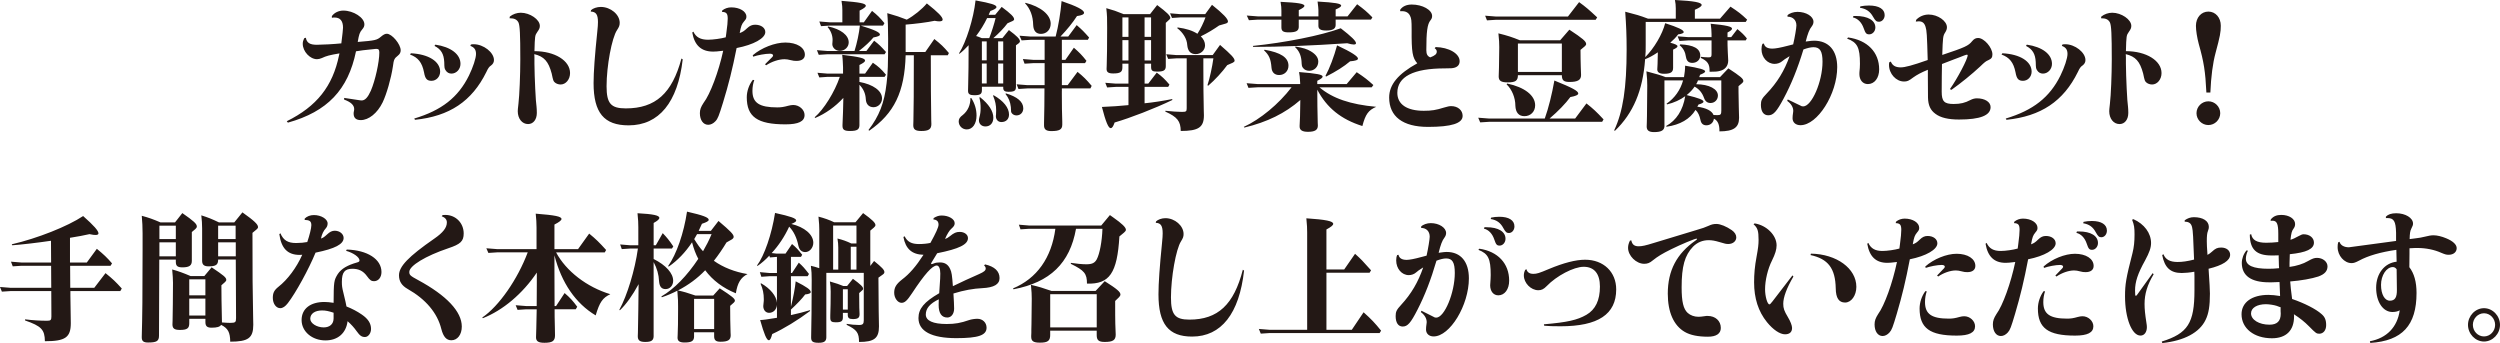 <svg id="_レイヤー_2" data-name="レイヤー 2" xmlns="http://www.w3.org/2000/svg" viewBox="0 0 1680.93 230.67"><defs><style>.cls-1{fill:#231815}</style></defs><g id="design"><path class="cls-1" d="M192.82 81.51c20.14-9.98 30.88-23.47 35.15-44.37q.19-.76.29-1.24c-6.75 1.14-8.83 1.71-11.88 3.14-1.04.47-2.28.76-3.23.76-4.75 0-9.59-5.22-9.59-10.35 0-1.33.29-2.28.95-3.71l1.14-.38c.57 3.42 2.66 4.75 7.41 4.75 3.33 0 12.16-.47 16.44-.95.76-5.99 1.14-9.5 1.14-10.54 0-4.56-1.9-6.84-5.7-6.84-.57 0-.95 0-1.8.19v-1.14c1.62-2.28 4.56-3.71 7.7-3.71 6.84 0 14.16 4.75 14.16 9.22 0 1.33-.38 2.18-1.52 3.51-1.62 1.9-2.09 3.23-2.95 8.36 11.78-.95 12.92-1.24 15.58-3.51 1.71-1.43 2.76-2 3.99-2 3.42 0 9.31 7.03 9.31 11.12 0 1.43-.57 2.57-1.9 3.61-2.38 1.9-2.75 2.57-3.33 7.22-1.23 8.17-4.27 18.72-6.93 24.23-3.52 7.22-9.31 11.88-14.73 11.88-3.13 0-4.75-1.52-4.75-4.37 0-.66 0-.85.29-2.09.09-.29.09-.67.09-.95 0-2.66-2.28-4.75-6.75-6.37v-1.14l10.74 1.62c.47.09.76.09 1.04.09 2.28 0 4.18-2.09 6.17-6.55 2.95-6.84 5.7-19.29 5.7-25.65 0-1.9-.47-2.47-2-2.47-.38 0-.85 0-2.09.19l-1.8.19c-3.52.28-6.94.76-9.79 1.24-5.32 25.93-19.29 40.56-45.79 47.97l-.76-.95ZM276.27 35.82c11.88.57 19.67 5.51 19.67 12.35 0 3.42-2.57 6.17-5.79 6.17-3.04 0-4.28-1.33-5.04-5.7-1.33-6.65-3.99-9.97-9.41-11.97l.57-.86Zm40.38-5.89c.76-.19 1.24-.19 1.9-.19 6.55 0 13.58 5.51 13.58 10.64 0 1.52-.67 2.66-1.9 3.61-1.33.85-1.99 1.8-3.23 4.46-9.69 19.67-24.8 29.74-47.98 32.11l-.48-.86c18.43-5.51 29.55-14.25 36.77-28.88 2.75-5.61 4.75-11.69 4.75-14.54s-1.14-4.46-3.8-5.42l.38-.95Zm-23.94.09c10.45 1.52 16.91 6.46 16.91 12.92 0 3.61-2.75 6.55-6.08 6.55-1.61 0-3.04-.76-3.89-2.19-.76-1.23-.86-1.33-.95-5.6-.29-5.42-2.09-8.55-6.55-10.83l.57-.86ZM342.82 11.12c2-1.62 4.75-2.56 7.32-2.56 6.17 0 12.83 4.56 12.83 8.83 0 1.33-.38 2.28-1.62 3.99-1.71 2.47-1.71 2.66-2 13.02 13.68 0 23.94 6.37 23.94 14.73 0 4.27-2.85 7.69-6.37 7.69-1.42 0-2.95-.57-3.8-1.33-1.04-.95-1.14-1.04-2.19-6.08-2.18-8.17-5.13-11.4-11.68-13.01.09 1.24.09 1.33.09 2v4.46c.09 9.31.85 25.75 1.42 28.98.09.85.19 2.47.19 4.08 0 4.46-2.38 7.5-5.89 7.5-3.99 0-6.93-3.61-6.93-8.65 0-.95.09-1.61.47-5.13.67-5.51 1.24-19.48 1.24-29.64 0-17.01-.29-22.8-1.24-24.89-1.04-2-2.75-2.85-5.99-2.85l.19-1.14ZM397.39 6.84c1.24-1.23 3.99-2.18 6.55-2.18 6.65 0 12.73 5.13 12.73 10.64 0 1.81-.38 2.76-1.8 4.94-3.52 5.23-7.03 24.23-7.03 37.72 0 11.59 2.85 14.92 12.92 14.92 19.95 0 31.16-10.07 37.43-33.54l.85.57c-3.32 28.88-15.96 44.37-36.38 44.37-16.53 0-23.56-8.46-23.56-28.41 0-7.41.85-18.91 2.47-34.3.38-3.71.48-5.04.48-6.75 0-5.04-1.33-6.94-4.85-7.03l.19-.95ZM497.37 22.23c2-.76 2.95-1.33 4.94-3.23 1.8-1.71 3.42-2.38 5.42-2.38 3.99 0 6.84 2.09 6.84 4.94 0 4.18-7.88 8.55-19.29 10.74-2.85 14.35-5.42 24.51-9.12 36.58-2.85 9.22-3.51 10.92-5.13 12.64-1.42 1.52-3.14 2.38-4.85 2.38-3.32 0-5.6-3.14-5.6-7.79 0-2.47.67-4.18 2.47-6.93 4.46-5.79 10.17-21 13.21-35.06-4.27.48-5.04.57-6.75.57-7.98 0-12.54-4.18-14.06-12.83l.76-.57c1.8 3.8 4.84 5.42 9.88 5.42 3.33 0 8.74-.76 11.88-1.62.1-.76.1-.95.38-2.75.67-4.75.95-7.79.95-9.79 0-3.42-.85-4.47-3.89-4.56l.19-.95c1.62-1.33 3.8-2.09 6.08-2.09 5.7 0 10.17 2.75 10.17 6.17 0 1.24-.19 1.71-1.61 3.33-1.52 1.81-2 3.04-2.85 7.6v.19Zm9.79 31.64c-.76 2-1.24 4.56-1.24 7.22 0 8.08 4.66 11.12 16.72 11.12 2.57 0 4.37-.29 7.5-1.14 1.04-.29 2.28-.48 3.23-.48 3.99 0 7.6 3.13 7.6 6.75 0 4.28-4.08 6.27-12.83 6.27-18.91 0-26.03-5.04-26.03-18.24 0-3.99 1.52-8.46 4.08-11.69l.95.19Zm-1.04-16.72c5.89-5.04 14.92-8.55 21.95-8.55 7.7 0 13.11 3.33 13.11 8.17 0 2.66-2.09 4.18-5.61 4.18-1.33 0-2.38-.09-3.71-.47-1.9-.47-3.04-.67-4.37-.67-3.8 0-8.64 1.62-12.35 4.08l-.76-.67 4.85-4.84c.38-.38.57-.76.57-1.14 0-.66-.86-1.14-2.09-1.14-3.13 0-8.26.95-11.3 2l-.29-.95ZM577.88 83.89c0 3.23-1.52 4.18-6.37 4.18-3.8 0-5.04-.86-5.04-3.42v-.67c.38-7.5.38-10.07.57-18.15-5.51 5.99-11.97 10.54-18.91 13.49l-.38-.47c6.08-5.13 13.49-17.01 16.91-27.17h-8.27l-5.51.38-1.24-3.13 6.75.57h10.45v-4.18c-.09-1.9-.09-3.23-.19-4.09l-.1-1.52-.28-2.85c11.78 1.42 15.39 2.28 15.39 3.89 0 .76-1.14 1.62-3.8 2.95v5.79h3.8l5.23-7.32c3.89 2.66 5.51 4.18 8.83 8.08l-.95 1.42h-16.91v3.42c9.31 1.71 15.2 5.98 15.2 11.11 0 3.23-2.57 5.89-5.7 5.89s-5.04-2-5.22-5.42c-.19-3.8-1.62-6.94-4.28-9.69v26.89Zm-28.6-50.16 7.12.57h18.15c1.62-5.13 3.13-12.16 3.61-17.1h-20.05l-6.08.38-1.14-3.13 7.22.57h8.27V6.94c0-1.9-.09-3.52-.57-6.37 12.26.95 16.34 1.71 16.34 3.33 0 .76-1.33 1.8-4.18 3.23v7.89h2.85l5.51-7.7c3.61 2.85 5.32 4.56 8.36 8.26l-.95 1.62h-15.01c9.5 2.95 12.92 4.56 12.92 6.08 0 .76-1.33 1.33-4.37 1.9-2.19 2.66-5.61 5.89-9.79 9.12h5.04l5.22-6.94c3.42 2.66 4.37 3.61 7.98 7.6l-.95 1.52H556.4l-5.89.38-1.24-3.14Zm7.5-15.96c8.55 1.8 13.87 5.89 13.87 10.74 0 3.13-2.66 5.7-5.99 5.7-2.75 0-5.04-2.09-5.04-4.56 0-.29 0-.67.09-1.04.1-.76.1-1.33.1-1.8 0-3.04-1.24-6.27-3.33-8.55l.28-.47Zm69.07 19.38c0 19 .09 31.45.29 43.61.09 1.14.09 2.19.09 2.66 0 3.42-1.8 4.66-6.75 4.66-3.99 0-5.42-1.04-5.42-3.89 0-.67 0-1.62.09-2.85.19-11.59.29-16.53.29-44.18h-5.51c-.67 24.61-7.7 39.14-24.51 50.73l-.47-.48c7.22-9.41 10.64-18.15 12.16-31.35.85-6.75 1.04-12.63 1.04-30.02 0-7.5-.19-12.92-.57-17.19 6.65 1.9 8.17 2.47 13.11 4.37 4.85-2.66 10.26-7.03 13.49-10.92 7.7 6.08 10.64 9.12 10.64 10.92 0 .76-.76 1.14-2.28 1.14-.86 0-1.62-.1-3.13-.38-4.85 1.05-13.21 2.09-19.48 2.57v18.43h13.21l6.08-8.74c4.46 3.51 6.17 5.13 9.79 9.41l-.76 1.52h-11.4ZM653.07 65.93c2.38 3.71 3.52 7.69 3.52 11.78 0 5.51-2.66 9.31-6.56 9.31-3.04 0-5.42-2.38-5.42-5.42 0-1.62.76-2.85 2.85-4.37 3.33-2.75 5.04-6.65 5.04-11.3h.57Zm7.13-5.23c0 2.57-1.24 3.33-5.13 3.33-3.04 0-4.18-.86-4.18-2.85v-.48c.09-1.24.09-2.57.09-3.99.19-9.69.29-11.5.29-26.32-1.9 2.09-4.18 4.28-6.17 5.79l-.29-.29c4.84-7.6 9.79-23.37 11.12-35.62 10.45 1.9 14.06 3.04 14.06 4.46 0 .86-1.24 1.62-4.09 2.66q-.19.38-.57 1.24l-.57 1.33h4.37l4.37-5.32c6.27 4.66 8.36 6.75 8.36 8.36 0 .47-.38.85-1.04 1.14l-3.42 1.52c-2.28 3.13-5.98 6.93-9.5 9.97h6.08l4.37-5.42c5.61 4.18 7.41 6.08 7.41 7.6 0 .47-.29.85-.85 1.33l-1.81 1.33V58.3c0 2.75-1.04 3.42-5.22 3.42-2.28 0-3.33-.76-3.33-2.57v-.85h-14.34v2.38Zm3.51-48.55c-2 4.18-4.46 8.17-7.41 12.07.95.29 1.42.38 3.61 1.33l.38.09h4.84c1.52-3.8 3.42-9.79 4.28-13.49h-5.7Zm-4.75 53.2c5.89 4.65 8.93 9.4 8.93 13.78 0 3.61-2.09 5.89-5.32 5.89-2.57 0-4.37-1.71-4.37-4.18 0-.47.09-.95.29-1.8.66-2.38.85-3.99.85-6.46s-.19-4.37-.85-7.03l.47-.19Zm4.46-24.79V27.83h-3.23v12.73h3.23Zm0 15.58v-13.4h-3.23v13.4h3.23Zm4.66 7.88c6.75 3.89 10.36 8.46 10.36 13.02 0 3.04-2 5.03-5.13 5.03-2.18 0-3.71-1.61-3.71-3.99 0-.19 0-.57.1-1.04.09-.95.09-1.9.09-2.85 0-3.42-.57-6.27-2.09-9.88l.38-.29Zm3.04-36.2v12.73h3.42V27.82h-3.42Zm3.42 28.31v-13.4h-3.42v13.4h3.42Zm1.8 6.65c7.7 2.28 11.69 5.7 11.69 10.07 0 2.75-1.9 4.75-4.56 4.75-1.23 0-2.28-.47-3.04-1.33-.67-.85-.67-1.04-.76-4.27-.38-3.52-1.52-6.27-3.61-8.84l.28-.38Zm37.62-1.52v2.38c0 5.22.09 14.63.29 18.33v1.8c0 3.33-1.9 4.37-7.41 4.37-3.42 0-4.85-1.14-4.85-3.8v-1.8c.19-9.88.29-12.45.29-23.09h-11.4l-6.08.38-1.23-3.14 7.31.57h11.5V42.44h-7.41l-6.08.38-1.14-3.13 7.22.57h7.41V26.77h-9.4l-6.08.38-1.43-3.14 7.51.57h16.81c1.9-7.31 3.33-16.05 3.99-23.85 10.36 3.52 15.11 5.99 15.11 7.89 0 1.04-1.71 1.8-4.75 2.18-2.75 4.28-6.56 9.03-11.12 13.78h5.22l5.7-7.7c3.71 3.23 4.75 4.28 8.36 8.36l-.85 1.52h-17.48v13.49h2.38l5.7-8.17c3.8 3.33 5.32 4.85 8.46 8.83l-.95 1.52h-15.58v14.82h3.89l6.65-8.93c3.89 3.14 5.99 5.23 9.5 9.41l-.85 1.71h-19.19v1.81ZM689.45 1.88c10.36 2.56 17.01 8.08 17.01 14.06 0 3.99-2.76 6.84-6.56 6.84-3.23 0-5.04-2-5.22-5.99-.1-5.99-2-10.92-5.42-14.54l.19-.38ZM788.2 67.26c-12.06 5.79-28.03 11.97-38.76 15.1-.95 2.75-1.71 3.8-2.66 3.8-1.52 0-3.33-4.27-5.89-14.25 5.61-.19 13.3-.76 17.86-1.23V58.42h-8.46l-5.89.38-1.24-3.14 7.12.57h8.46v-13.4h-4.08v2.57c0 3.04-1.52 3.99-6.17 3.99-3.23 0-4.46-.85-4.46-3.04 0-.48 0-1.33.09-2.38.19-3.23.29-14.73.29-25.18 0-6.94 0-8.08-.57-13.3 4.75 1.33 6.75 2 11.59 3.99h17.86l4.75-6.08c6.46 4.85 8.84 7.12 8.84 8.65 0 .38-.19.67-.57 1.04l-2.47 2.28v29.07c0 2.85-1.43 3.71-5.8 3.71-3.23 0-4.08-.67-4.08-3.13v-2.19h-4.37v13.4h2.47l5.7-7.41c3.61 2.66 5.32 4.27 8.55 8.08l-.86 1.52h-15.87v11.02c5.32-.48 13.02-1.71 18.62-2.85v.67Zm-29.45-42.47V11.68h-4.08v13.11h4.08Zm0 15.87V26.98h-4.08v13.68h4.08Zm10.83-28.98v13.11h4.37V11.68h-4.37Zm4.37 28.98V26.98h-4.37v13.68h4.37Zm35.15 3.8c0 12.06.1 21.85.29 29.93.09 1.42.09 2.56.09 3.13 0 8.08-3.61 10.54-15.58 10.54-.09-6.55-2.28-9.41-10.35-13.02v-.57c4.08.47 8.74.76 11.12.76 2.85 0 3.23-.29 3.23-2.47V39.22h-6.75l-5.7.38-1.33-3.13 6.94.57h24.32l4.94-6.84c7.69 6.65 9.79 8.93 9.79 10.64 0 .48-.48.95-1.24 1.33l-3.71 1.62c-3.23 4.46-8.27 9.98-12.83 13.87l-.47-.38c1.52-4.46 3.23-12.45 3.99-18.05h-6.75v5.22Zm10.64-27.36c-3.33 2.38-7.98 5.23-12.35 7.32 1.9 1.9 2.85 3.89 2.85 6.08 0 3.23-2.75 5.89-6.27 5.89s-5.32-2.09-5.7-6.08c-.19-4.08-2.75-8.36-6.75-11.4l.29-.47c5.99.85 9.88 2.09 13.3 4.27 1.99-2.94 4.27-7.79 5.42-11.02h-16.72l-5.79.38-1.33-3.13 6.84.57h16.82l4.56-6.27c7.6 6.08 10.74 9.41 10.74 11.21 0 .67-.57 1.14-1.61 1.42l-4.28 1.24ZM887.14 58.71c8.93 7.5 20.71 11.5 38.19 13.11-5.22 2.28-7.22 4.94-9.31 12.92-14.25-4.46-23.94-12.25-30.31-24.42 0 7.41.09 14.82.29 22.13.09.86.09 1.62.09 2 0 2.95-2 4.18-6.65 4.18-3.8 0-5.61-1.14-5.61-3.52v-.67c.29-4.84.29-5.42.47-17.19-10.26 8.93-22.23 14.82-37.62 18.52l-.38-.47c11.02-5.04 23.46-15.3 32.11-26.6h-22.9l-6.08.38-1.24-3.13 7.32.57h28.69v-.66c-.29-4.66-.29-4.85-.76-7.41 11.97.95 15.87 1.71 15.87 3.04 0 .76-1.14 1.61-3.61 2.85v2.18h19.76l6.75-7.98c5.42 3.61 7.22 5.04 11.21 8.65l-1.14 1.52h-35.15Zm-13.87-40.85c0 2.85-1.71 3.9-6.75 3.9-3.8 0-4.94-.86-4.94-3.42v-5.13h-15.77l-6.08.38-1.42-3.14 7.5.57h15.77V7.31c0-1.9-.1-3.42-.57-6.08 11.78.57 16.05 1.24 16.05 2.75 0 .67-1.14 1.52-3.8 2.85v4.18h13.21V6.83c0-.95-.19-2.85-.57-5.79 11.68.67 15.87 1.33 15.87 2.76 0 .66-1.24 1.52-3.71 2.56v4.66h7.98l6.46-8.17c4.75 3.51 6.46 4.94 10.26 8.83l-.95 1.52h-23.75v3.61c0 2.57-2 3.71-6.37 3.71-3.71 0-5.23-.95-5.23-3.13v-4.18h-13.21v4.66Zm-30.88 13.02c21.57-2.19 45.98-7.03 59.09-11.88 7.22 5.61 10.26 8.55 10.26 10.07 0 .57-.57.86-1.52.86s-2.47-.29-4.37-.86c-23.66 1.62-45.32 2.47-63.18 2.47l-.29-.67Zm7.88 2.56c10.93 1.9 16.06 5.23 16.06 10.74 0 3.61-2.66 6.27-6.27 6.27-2.95 0-4.84-1.71-5.13-4.84-.47-5.99-1.62-8.55-5.04-11.78l.38-.38Zm20.71-2.18c5.42.95 7.79 1.71 10.36 3.23 3.33 1.99 5.04 4.27 5.04 6.93 0 3.51-2.66 6.17-6.08 6.17-1.71 0-3.23-.67-4.08-1.8-.86-1.04-.95-1.33-1.14-4.94-.38-3.89-1.71-6.75-4.28-9.12l.19-.47Zm20.24 19.76c2.85-5.32 5.7-12.83 7.79-20.52 9.88 4.65 14.06 7.41 14.06 8.93 0 .95-1.8 1.52-5.32 1.8-3.99 3.42-9.4 6.84-16.15 10.26l-.38-.48ZM965.27 31.64c8.93.19 16.15 4.37 16.15 9.5 0 2.18-1.14 3.71-3.42 4.37-1.42.38-2.18.47-6.55.47-21.19 0-31.92 5.61-31.92 16.44 0 7.7 6.37 12.07 17.77 12.07 5.32 0 8.26-.48 13.68-2.19 2.28-.67 3.52-.95 4.75-.95 4.47 0 7.7 2.76 7.7 6.56 0 5.04-7.5 7.41-23.28 7.41-16.91 0-26.12-6.94-26.12-19.76 0-8.64 5.99-15.87 18.91-22.99-3.23-3.71-3.9-7.31-3.8-22.71 0-5.99-.19-7.5-1.05-9.21-.95-2.09-2.85-3.13-5.32-3.13h-1.33v-.95c1.52-2.28 4.27-3.52 7.79-3.52 7.22 0 13.68 3.61 13.68 7.7 0 1.14-.29 1.9-1.14 2.95-2.09 2.57-2.75 7.69-2.75 20.04 0 2.66.76 4.08 2.66 4.84 3.23-1.23 4.37-2.28 4.37-3.89 0-.86-.48-1.62-1.43-2.28l.67-.76ZM993.91 79.14l7.41.57h37.34c2.56-7.12 4.84-16.43 6.46-25.56 12.25 4.94 16.05 7.03 16.05 8.74 0 .95-1.71 1.71-5.32 2.38-3.23 4.37-8.17 9.5-13.97 14.44h17.2l7.6-10.17c4.37 3.42 6.75 5.61 11.5 10.74l-.95 1.62h-75.91l-6.08.38-1.33-3.13Zm67.83-77.71c4.46 3.23 6.46 4.94 12.16 10.26l-1.04 1.62h-66.98l-6.08.38-1.24-3.14 7.32.57h48.36l7.5-9.69Zm-41.14 49.12c0 3.71-1.62 4.84-6.75 4.84-4.56 0-6.17-1.04-6.17-3.99 0-.95.09-3.14.19-5.89.09-2.19.19-9.97.19-13.78 0-2.95-.09-4.56-.57-9.31 6.37 1.61 9.03 2.47 14.44 4.66h27.08l6.18-7.13c9.12 5.99 11.3 7.89 11.3 9.69 0 .47-.38 1.04-.95 1.52l-2.85 2.38c0 4.18.09 8.08.19 11.59.1 2.57.19 4.75.19 5.32 0 3.33-2.19 4.66-7.79 4.66-3.9 0-5.13-1.14-5.13-4.56h-29.55Zm-7.22 5.61c11.68 2.47 18.81 7.98 18.81 14.63 0 4.27-3.04 7.32-7.22 7.32-3.8 0-5.89-2.47-6.08-7.03 0-5.32-2.28-10.93-5.89-14.35l.38-.57Zm7.22-26.89v19.09h29.55V29.27h-29.55ZM1085.34 87.59c5.89-12.45 8.36-28.5 8.36-54.25 0-9.6-.29-16.15-.95-25.46 7.41 1.9 9.79 2.57 15.29 4.66h18.71V5.7c0-2.09-.19-3.9-.57-5.7 12.92.67 17.96 1.62 17.96 3.33 0 .86-1.42 1.9-4.56 3.23v5.99h16.91l7.03-8.08c5.23 3.42 7.12 4.85 11.21 8.74l-.95 1.52h-67.26v14.92c0 5.04 0 5.32-.28 8.74 5.98-5.99 11.5-15.39 13.39-22.8 8.83 2.85 12.45 4.56 12.45 5.99 0 .67-1.33 1.24-3.71 1.52-1.42 1.9-3.33 3.89-5.32 5.6 3.52.95 4.85 1.62 4.85 2.38 0 .67-.76 1.24-2.95 2.28v12.25c0 2.95-1.62 3.99-6.08 3.99-3.04 0-4.56-.95-4.56-2.94 0-.67.09-2 .19-3.61.09-2.38.19-5.13.19-7.89l-.29.19-.29.19c-2.85 1.9-5.32 3.23-7.98 4.27-1.52 21.09-7.98 36.29-20.33 48.17l-.47-.38Zm33.82-3.14c0 3.14-2 4.37-7.03 4.37-3.42 0-4.94-1.14-4.94-3.71 0 0 0-1.52.1-2.95 0-.38 0-1.8.09-4.27.09-5.61.19-14.16.19-20.42 0-3.14-.1-4.66-.57-9.5 7.12 1.9 9.21 2.47 12.92 3.9h12.35c.47-2.85.76-5.13.76-7.7 9.88 1.62 13.49 2.66 13.49 3.89 0 .57-1.14 1.33-3.42 2.19v.09l-.19.38c-.09.29-.19.76-.38 1.14h13.96l5.61-5.89c8.27 5.42 10.07 6.94 10.07 8.55 0 .47-.29.95-.86 1.42l-2.38 2v3.8c0 3.42.1 8.08.19 10.26.09 3.61.19 6.36.19 7.22 0 6.55-3.71 9.12-13.21 9.12.1-4.46-1.04-7.22-3.71-8.55-.28 2.66-2.38 4.47-5.04 4.47-2.18 0-3.51-1.14-3.99-3.52-.57-2.94-1.71-5.42-3.33-6.84-3.61 6.08-10.45 10.07-19.48 11.31l-.29-.48c6.84-3.71 11.4-10.74 12.83-20.04-3.33 2.47-7.5 4.37-12.16 5.51l-.38-.47c5.51-3.8 9.31-9.22 11.12-15.68h-12.54v30.4Zm30.31-36.76v-.38c0-4.27-1.52-6.37-5.89-8.36v-.76c1.42.19 3.61.38 5.13.38 1.71 0 2.09-.38 2.09-2.09v-9.31h-15.49l-6.08.38-1.24-3.13 7.32.57h15.49v-2c0-1.99-.19-4.37-.57-7.03 10.64 1.04 14.34 1.9 14.34 3.32 0 .67-.85 1.43-3.04 2.57v3.13h2.47l4.18-5.42c3.13 2.57 4.37 3.8 6.37 6.27l-.76 1.33h-12.26c0 2.28 0 3.89.19 7.88.19 2.95.29 5.13.29 5.61 0 3.61-2 6.17-5.61 7.03-1.71.47-3.04.57-6.93.57v-.57Zm-19.76-17.86c9.03.38 13.49 2.85 13.49 7.51 0 2.85-2.28 4.94-5.32 4.94-2.47 0-3.8-1.23-4.27-3.89-.48-3.42-1.81-5.99-4.28-7.98l.38-.57Zm12.07 40.95c-.09.19-.38.76-.57.95 5.99.85 9.79 2.75 10.93 5.6.85.09.95.09 2.56.09 2.19 0 2.66-.47 2.66-3.04V54.05h-15.67c-.38 1.05-.57 1.42-1.24 2.57 8.74.09 14.63 3.23 14.63 7.6 0 2.85-2.18 5.04-4.94 5.04-2.09 0-3.52-1.04-4.37-3.32-1.24-3.52-3.23-5.99-6.37-7.7-1.33 1.99-2.95 3.71-5.32 5.7 8.55 2.09 11.31 3.23 11.31 4.47 0 .57-1.05 1.24-3.42 1.9v.1l-.19.38ZM1201.85 10.26c1.33-1.33 4.08-2.28 6.74-2.28 5.8 0 10.74 3.04 10.74 6.65 0 1.14-.38 2.09-1.23 3.23-1.43 1.71-2.66 4.75-3.99 10.07 3.71-.48 4.27-.57 5.6-.57 9.88 0 15.58 6.56 15.58 17.77 0 18.15-13.3 39.05-24.7 39.05-3.23 0-5.32-1.9-5.32-4.66 0-1.24.09-2 .38-4.08.09-.29.09-.57.09-.86 0-2.47-1.42-4.84-4.08-6.75l.38-.95 8.27 3.99c.95.57 1.33.67 2.09.67 5.79 0 13.01-16.72 13.01-30.02 0-7.12-1.71-9.79-6.08-9.79-1.8 0-4.18.57-6.75 1.52-3.89 12.83-8.17 23.37-13.3 32.96-4.75 8.93-6.94 11.31-10.36 11.31-3.13 0-4.94-2.57-4.94-7.03 0-2.95.67-4.28 3.8-7.5 7.22-7.51 11.97-15.39 15.49-25.18l-.38.19c-.29.19-.67.38-1.04.67-1.71 1.04-2 1.23-3.42 2.38-1.42 1.23-3.32 1.9-5.22 1.9-4.94 0-8.83-4.37-8.83-9.88 0-1.33.19-2.56.67-3.61l.95-.19c.47 2.28 2.38 3.42 5.7 3.42q3.04 0 10.26-1.9l1.52-.38 2.19-.57c1.14-4.84 2.18-11.11 2.18-12.73 0-3.61-2.38-5.89-5.98-5.89v-.95Zm40.75 14.92c13.02 1.8 20.9 9.97 20.9 21.47 0 5.79-3.13 9.88-7.6 9.88-3.42 0-5.7-2.75-5.7-6.74 0-.86 0-1.04.29-4.18.09-.85.09-1.71.09-2.75 0-10.92-1.71-14.34-8.65-16.91l.67-.76Zm4.28-14.44h.76c8.27 0 13.3 2.95 13.3 7.79 0 2.47-1.9 4.56-4.08 4.56-2 0-2.56-.67-3.8-4.18-1.33-3.8-3.89-6.46-7.22-7.22l.38-.95h.67Zm3.99-6.46c2-.38 3.51-.57 5.79-.57 6.65 0 10.54 2.38 10.54 6.46 0 2.47-1.71 4.46-3.9 4.46-1.61 0-2.38-.67-3.89-3.33-2-3.61-4.66-5.42-8.83-6.08l.29-.95ZM1311.05 59.95c5.04-7.12 11.97-20.24 11.97-22.8 0-.19-.19-.38-.47-.38-.38 0-.67.1-2 .57-2.28.95-4.66 1.8-6.94 2.66-3.61 1.33-5.22 1.99-7.88 3.04-.09 4.56-.19 11.11-.19 18.62 0 6.55 1.71 8.26 8.08 8.26 4.56 0 7.6-.76 11.21-2.66 1.52-.76 2.85-1.14 4.37-1.14 5.42 0 9.22 2.47 9.22 5.89 0 5.6-6.94 8.36-21.28 8.36-7.12 0-12.35-1.23-15.77-3.8-3.42-2.47-4.94-5.79-5.04-11.02l-.09-13.21v-5.42c-4.46 1.81-7.41 3.42-9.79 5.13-3.13 2.38-4.08 2.76-6.27 2.76-5.32 0-10.07-5.23-10.07-11.12 0-.67 0-1.04.19-1.81l1.04-.47c1.04 2.66 3.13 3.9 6.65 3.9 2.85 0 7.88-1.33 18.14-4.94-.47-17.48-.66-19.67-1.42-22.23-.76-2.66-2.18-3.8-4.66-3.8-.57 0-1.14.09-1.9.19l.19-1.14c2.09-2.28 5.23-3.61 8.46-3.61 6.08 0 12.26 4.28 12.26 8.55 0 1.14-.29 2.09-1.24 3.61-1.42 2.19-1.52 3.23-1.9 15.01 15.39-5.13 17.58-6.17 20.05-9.22 1.33-1.62 2.47-2.18 4.08-2.18 3.99 0 9.59 6.46 9.59 11.02 0 2.09-.67 2.94-2.75 3.89-1.62.67-2.47 1.33-5.51 4.28-5.51 5.13-12.73 11.02-19.29 15.67l-1.04-.47ZM1346.34 35.82c11.88.57 19.67 5.51 19.67 12.35 0 3.42-2.57 6.17-5.79 6.17-3.04 0-4.28-1.33-5.04-5.7-1.33-6.65-3.99-9.97-9.41-11.97l.57-.86Zm40.38-5.89c.76-.19 1.24-.19 1.9-.19 6.55 0 13.58 5.51 13.58 10.64 0 1.52-.67 2.66-1.9 3.61-1.33.85-1.99 1.8-3.23 4.46-9.69 19.67-24.8 29.74-47.98 32.11l-.48-.86c18.43-5.51 29.55-14.25 36.77-28.88 2.75-5.61 4.75-11.69 4.75-14.54s-1.14-4.46-3.8-5.42l.38-.95Zm-23.94.09c10.45 1.52 16.91 6.46 16.91 12.92 0 3.61-2.75 6.55-6.08 6.55-1.61 0-3.04-.76-3.89-2.19-.76-1.23-.86-1.33-.95-5.6-.29-5.42-2.09-8.55-6.55-10.83l.57-.86ZM1412.88 11.12c2-1.62 4.75-2.56 7.32-2.56 6.17 0 12.83 4.56 12.83 8.83 0 1.33-.38 2.28-1.62 3.99-1.71 2.47-1.71 2.66-2 13.02 13.68 0 23.94 6.37 23.94 14.73 0 4.27-2.85 7.69-6.37 7.69-1.42 0-2.95-.57-3.8-1.33-1.04-.95-1.14-1.04-2.19-6.08-2.18-8.17-5.13-11.4-11.68-13.01.09 1.24.09 1.33.09 2v4.46c.09 9.31.85 25.75 1.42 28.98.09.85.19 2.47.19 4.08 0 4.46-2.38 7.5-5.89 7.5-3.99 0-6.93-3.61-6.93-8.65 0-.95.09-1.61.47-5.13.67-5.51 1.24-19.48 1.24-29.64 0-17.01-.29-22.8-1.24-24.89-1.04-2-2.75-2.85-5.99-2.85l.19-1.14ZM1483.51 62.23c-.67-14.16-1.71-20.62-5.13-32.68-1.14-4.28-1.9-9.12-1.9-12.16 0-5.51 3.51-9.6 8.36-9.6s8.36 4.08 8.36 9.5c0 4.37-.47 6.93-3.51 18.24-1.9 7.03-3.04 15.87-3.51 26.7h-2.66Zm9.31 13.87c0 4.37-3.61 7.98-7.98 7.98s-7.98-3.61-7.98-7.98 3.61-7.98 7.98-7.98 7.98 3.61 7.98 7.98ZM47.33 198.75c0 2.56.09 9.02.18 12.25.09 3.04.09 5.22.09 6.27 0 9.6-3.65 12.16-17.42 12.16-.09-7.79-2.37-10.16-13.32-13.96v-.76c5.2.67 10.21.95 14.78.95 2.46 0 2.92-.48 2.92-2.95l-.09-17H7.11l-5.84.38-1.28-3.14 7.11.57h27.36l-.09-14.82H14.41l-5.84.38-1.19-3.14 7.02.57h19.97l-.09-14.63c-8.94 1.33-19.43 2.56-26.08 3.04l-.27-.66c17.24-3.99 37.58-12.07 47.97-19 7.3 6.46 10.31 9.88 10.31 11.69 0 .67-.73 1.04-1.92 1.04-1.09 0-1.82-.09-4.1-.57-3.38.76-8.12 1.71-13.13 2.47v16.62h11.31l6.75-9.22c4.74 3.9 6.75 5.8 10.21 9.79l-1 1.62H47.15l.09 14.82h16.14l7.57-9.88c4.83 3.9 6.84 5.79 10.94 10.35l-1 1.71H47.33v3.04ZM106.91 225.64c0 3.71-1.55 4.66-7.39 4.66-3.01 0-4.2-.95-4.2-3.42v-.57c.37-12.92.55-28.03.55-58.24v-11.31c0-4.18-.18-7.41-.55-11.68 4.83 1.33 7.3 2.18 12.59 4.46h9.76l4.92-6.27c7.66 5.32 9.76 7.22 9.76 9.03 0 .57-.37 1.14-1 1.71l-2.37 2v19.38c0 3.13-1.73 4.37-6.29 4.37-3.37 0-4.47-.95-4.47-3.71v-1.52h-11.13l-.18 51.11Zm.27-73.91v9.03h11.04v-9.03h-11.04Zm11.04 20.62v-9.4h-11.04v9.4h11.04Zm51.53-15.77c0 26.41.09 41.13.46 57.29.09 1.9.09 3.71.09 4.46 0 8.93-3.37 11.4-15.5 11.4-.09-6.27-1.46-8.93-6.11-11.3-.91 1.33-2.74 1.9-6.48 1.9-2.92 0-4.1-1.04-4.1-3.71v-2.28h-10.85v2.94c0 3.52-1.46 4.56-6.29 4.56-3.65 0-5.02-.95-5.02-3.71 0-.47 0-1.42.09-2.47.09-3.9.27-16.72.27-25.56 0-2.19-.18-5.13-.55-8.93 4.38 1.23 7.3 2.28 12.4 4.46h9.21l4.92-5.89c8.21 5.51 9.85 6.84 9.85 8.46 0 .48-.27.95-.91 1.52l-2.37 2.09c0 5.99.09 12.92.37 24.99 2.37.19 4.1.29 5.38.29 3.65 0 4.1-.38 4.1-3.23l-.18-39.33h-11.86c0 3.52-1.46 4.56-6.48 4.56-3.01 0-4.29-1.14-4.29-3.71v-21.76c0-2.95-.18-5.7-.55-8.83 4.74 1.52 6.93 2.38 11.86 4.75h10.31l5.47-6.75c8.03 5.7 10.49 8.08 10.49 9.88 0 .57-.27 1.05-1 1.62l-2.74 2.28Zm-42.5 31.25v10.74h10.85v-10.74h-10.85Zm10.85 24.32v-11.4h-10.85v11.4h10.85Zm8.57-60.42v9.03h11.76v-9.03h-11.76Zm11.86 20.62v-9.4h-11.86v9.4h11.86ZM204.87 146.98c1.46-1.52 3.74-2.38 6.2-2.38 4.83 0 9.21 2.66 9.21 5.61 0 1.23-.36 2.28-1.09 3.13-1.73 1.9-2.74 4.08-3.38 7.03 1.28-.38 2.19-.95 4.01-2.66 2.01-1.9 3.47-2.57 5.29-2.57 3.28 0 5.93 2.19 5.93 4.85 0 4.18-5.75 7.22-18.88 9.88-4.56 11.12-13.32 27.08-18.6 33.92-1.73 2.28-3.47 3.42-5.11 3.42-2.83 0-5.02-3.04-5.02-6.94 0-3.33.91-5.13 3.74-7.41 6.2-4.84 12.22-12.92 16.05-21.57-.73.1-.91.1-1.73.1-8.12 0-12.4-4.46-13.68-13.97l.73-.57c2.01 4.75 5.02 6.55 10.58 6.55 2.74 0 5.65-.29 7.48-.67 1.55-4.56 2.74-9.31 2.74-11.31 0-2.66-1.19-3.51-4.47-3.51v-.95Zm28.27 20.81c13.86.38 23.35 6.46 23.35 15.11 0 3.61-2.1 6.17-5.02 6.17-1.82 0-2.74-.67-4.74-3.42-2.46-3.42-5.56-4.94-9.76-4.94-5.2 0-7.11 2.38-7.11 8.83 0 2.57.18 3.99 1 7.22 1.37 5.61 1.73 7.31 2.1 9.31 3.65 1.42 7.11 3.23 10.31 5.42 4.29 2.95 6.2 5.99 6.2 9.69 0 2.95-1.92 5.42-4.1 5.42s-3.47-.95-5.56-3.89c-1.82-2.57-3.65-4.56-6.11-6.75-1 8.08-6.57 12.92-14.87 12.92-9.03 0-16.05-5.99-16.05-13.68s6.02-12.16 15.32-12.16c1.55 0 4.01.19 6.2.57.09-14.25.18-15.11 2.83-19.38 2.46-3.61 6.38-5.89 13.04-7.79 1.09-.29 1.55-.67 1.55-1.33 0-2.19-4.2-5.13-9.03-6.46l.46-.85Zm-8.85 42.47c-3.46-1.14-5.38-1.52-7.75-1.52-4.83 0-7.93 2.19-7.93 5.61 0 3.04 4.38 5.79 9.03 5.79 4.1 0 6.66-2.28 6.66-6.08v-3.8ZM297.64 144.6c.91-.09 1.28-.09 1.82-.09 6.93 0 12.31 5.42 12.31 12.45 0 5.23-2.1 7.22-10.4 9.98-15.23 5.13-26.17 11.78-26.17 15.87 0 2.09.64 2.66 5.93 5.51 19.15 10.36 29.37 21.19 29.37 31.25 0 5.42-2.92 9.22-7.02 9.22-3.28 0-5.38-2.28-6.75-7.6-2.64-10.74-10.49-20.04-22.62-26.89-4.01-2.28-5.84-5.13-5.84-9.21 0-5.89 6.29-12.54 23.71-24.61 5.93-4.08 8.48-7.41 8.48-10.92 0-1.9-1.09-3.23-3.47-4.18l.64-.76ZM372.9 207.97c0 3.13 0 6.17.18 12.35.09 2.28.09 4.18.09 5.13 0 3.8-1.73 5.03-7.11 5.03-4.1 0-5.65-1.04-5.65-3.7 0-.86.09-3.14.18-6.08.09-3.14.18-7.41.27-12.73h-7.02l-5.84.38-1.28-3.13 7.11.57h7.02q.09-11.69.09-15.68v-6.84c-9.58 14.25-22.8 25.37-36.3 30.69l-.37-.48c11.22-7.6 23.8-25.75 30.55-43.8h-20.61l-5.84.38-1.37-3.13 7.21.57h26.54v-14.34c0-3.33-.18-5.89-.55-9.5 13.22 1.04 17.33 1.9 17.33 3.61 0 .86-1.55 2.09-4.74 3.71v16.53h15.87l7.48-10.45c4.56 3.71 6.84 5.99 11.4 11.02l-.91 1.61h-32.74c6.75 12.64 20.7 23.37 36.48 28.12-5.11 2.38-7.21 5.32-9.85 14.25-13.41-7.98-22.98-21.85-27.73-40.38v10.54c0 9.03 0 15.11.09 23.56h1l5.75-8.74c3.74 3.23 5.47 5.13 8.48 9.21l-1 1.71h-14.23ZM439.5 225.73c0 3.14-1.46 4.18-5.65 4.18-3.65 0-5.02-1.04-5.02-3.8 0-.48 0-1.52.09-2.57.27-11.78.27-17.58.46-32.49-4.1 7.6-8.39 13.58-12.59 17.58l-.37-.29c5.29-9.69 10.49-26.7 12.5-41.23h-5.02l-5.84.38-1.09-3.13 6.93.57h5.29v-12.16c0-3.04-.09-4.75-.55-9.4 10.49.57 14.68 1.42 14.68 3.13 0 .86-1.09 1.9-3.83 3.42v15.01h1.46l4.65-8.17c2.74 2.85 4.38 4.85 7.11 8.93l-.91 1.42h-12.31v7.03c8.3 4.18 13.13 9.59 13.13 14.63 0 3.23-2.19 5.61-5.11 5.61-2.74 0-4.1-1.71-4.38-5.32-.18-4.37-1.37-8.64-3.65-12.83v49.5Zm27.18.38c0 3.13-1.64 4.18-6.38 4.18-3.28 0-4.74-.95-4.74-3.23 0-.38 0-1.14.09-1.99.18-2.47.27-10.17.27-16.82v-2.19c0-3.89 0-4.08-.46-9.97v-.67c-2.83 1.52-6.75 3.23-10.49 4.46l-.27-.57c8.48-4.84 17.33-13.96 24.81-25.27-1.64-3.04-3.1-6.84-4.2-11.12-4.47 6.74-9.76 12.25-15.69 16.34l-.37-.38c5.65-7.98 10.58-22.33 12.68-36.58 10.76 2.47 14.59 3.89 14.59 5.51 0 .86-1.46 1.62-4.56 2.66l-2.19 4.75h8.21l5.11-6.65c8.39 7.12 10.21 9.03 10.21 10.74 0 .57-.55 1.33-1.46 1.8l-3.37 1.9c-2.55 4.27-5.47 8.55-8.48 12.35 6.29 4.46 14.04 7.5 22.62 8.93-4.56 2.28-6.75 5.99-7.84 12.92-8.66-3.51-15.6-8.74-20.61-15.49-5.2 5.42-11.22 9.88-18.33 13.58 4.29.95 5.84 1.43 11.76 3.42h11.95l4.38-4.85c8.39 5.42 10.21 6.94 10.21 8.36 0 .38-.27.76-.73 1.24l-2.46 2.18c0 7.51.09 11.78.27 17.86.09.76.09 1.42.09 1.9 0 3.23-1.82 4.37-6.93 4.37-3.01 0-4.2-1.04-4.2-3.61v-2.75h-13.5v2.66Zm0-25.18v20.33h13.5v-20.33h-13.5Zm2.01-43.51-1.92 3.33c2.28 3.71 4.1 6.27 5.93 8.17 2.19-3.8 3.92-7.12 5.75-11.5h-9.76ZM544.67 209.11c-8.39 6.27-17.6 11.88-25.45 15.49-.82 3.04-1.46 4.18-2.28 4.18-1.46 0-3.19-4.18-5.84-13.59 2.28-.09 4.29-.38 11.31-1.52v-8.65c-.27 3.14-2.46 5.32-5.29 5.32-2.28 0-3.92-1.9-3.92-4.56q0-.57.27-2.76c.09-.38.09-1.04.09-1.9 0-3.71-.64-6.94-2.19-10.36l.36-.29c6.2 3.51 10.31 8.55 10.67 13.11v-17.86h-5.2l-5.29.38-1-3.13 6.29.57h5.2v-10.83l-4.74.38-.37-1.24c-2.37 2.57-5.02 4.94-7.93 6.94l-.37-.29c4.93-6.55 9.94-21.09 12.13-35.34 10.67 2.38 14.23 3.61 14.23 5.13 0 .67-1.09 1.43-3.28 2.28 8.85 2.09 14.78 7.12 14.78 12.64 0 3.32-2.46 6.27-5.38 6.27-2.46 0-4.01-1.42-4.65-4.28-1.09-5.32-3.1-9.59-6.2-12.82-3.1 6.74-7.11 12.73-11.76 17.76l3.37.38h5.93l4.38-6.46c2.74 2.28 4.01 3.71 6.84 7.22l-.82 1.43h-6.75v10.83h.73l4.56-6.94c2.74 2.47 3.74 3.61 6.84 7.6l-.91 1.52h-11.22v20.52c1.55-6.27 2.83-12.92 3.19-17.1 7.48 3.8 10.12 5.7 10.12 7.22 0 .85-1.19 1.33-3.74 1.61-1.92 2.66-5.75 6.65-9.58 10.17v3.71c4.47-.95 9.58-2.28 12.86-3.33v.57Zm10.94 17.48c0 2.85-1.37 3.89-5.2 3.89s-5.02-.85-5.02-3.42v-.47c.18-3.99.37-25.75.37-38.38 0-3.89-.09-5.7-.55-9.5 2.37.57 3.1.76 5.65 1.62V154.3c0-2.18-.09-4.18-.55-8.65 4.01 1.04 7.21 2.19 10.58 3.8h14.32l5.11-6.18c6.29 4.56 8.3 6.56 8.3 8.08 0 .57-.37 1.05-1.09 1.71l-2.37 2v23.75l2.55-3.33c5.38 4.37 6.93 5.99 6.93 7.5 0 .57-.36 1.14-1.09 1.62l-2.92 2.09c0 8.36.09 15.68.18 22.71.09 4.94.18 8.93.18 10.07 0 7.98-3.19 10.45-13.41 10.45 0-6.17-1.46-8.17-8.3-11.5v-.67c2.64.47 5.75.76 8.3.76s3.19-.76 3.19-3.13v-31.92H555.6v43.13Zm11.13-13.39c0 2.75-1 3.51-4.83 3.51-2.83 0-3.65-.67-3.65-3.04v-1.52c.18-3.89.27-11.59.27-16.05 0-2.47-.18-4.66-.55-6.84 5.11 1.52 5.75 1.71 9.03 3.04h2.55l3.92-4.85c5.29 3.9 6.84 5.42 6.84 6.65 0 .47-.18.86-.82 1.33l-1.82 1.62.09 9.79c.09 1.99.18 3.8.18 4.37 0 2.47-1.09 3.33-4.47 3.33-2.65 0-3.47-.76-3.47-2.95v-1.24h-3.28v2.85Zm-3.1-46.46c0-2-.18-4.28-.55-6.37 3.47.85 6.11 1.81 9.3 3.33h3.47v-12.07h-15.69v29.64h3.46v-14.54Zm3.1 27.74v13.68h3.28v-13.68h-3.28Zm9.12-13.21v-15.39h-3.83v15.39h3.83ZM631.24 201.22c-5.93 2.85-8.76 6.08-8.76 10.26s4.83 6.37 14.05 6.37c5.65 0 9.39-.67 15.14-2.66 1.28-.47 3.83-.85 5.47-.85 3.56 0 6.2 2.57 6.2 5.99 0 5.13-5.56 7.03-20.34 7.03-16.6 0-25.45-4.65-25.45-13.49 0-6.27 3.74-10.83 13.95-16.72.09-1.42.09-1.52.27-4.18.37-4.65.46-7.22.46-9.12 0-3.23-.91-5.32-2.37-5.32-3.01 0-8.12 5.7-16.69 18.71-3.28 4.94-4.83 6.37-7.02 6.37-2.55 0-4.92-3.23-4.92-6.75s1.28-5.79 5.29-8.93c4.92-3.7 9.39-8.83 14.41-16.62-7.75-.19-12.04-3.99-13.5-11.97l.82-.48c1.82 3.71 4.65 5.23 9.58 5.23 2.83 0 5.66-.29 7.75-.76 3.65-6.56 5.47-10.55 5.47-12.25 0-2.19-1.09-3.33-3.47-3.52l.18-.95c2.01-1.24 3.56-1.71 5.38-1.71 4.74 0 8.76 2.38 8.76 5.13 0 1.33-.46 2.18-2.19 3.71-1.19.95-3.01 3.8-4.29 6.93 1-.29 1.92-.76 3.19-1.81 2.83-2.28 4.29-2.94 6.66-2.94 3.19 0 5.56 1.8 5.56 4.18 0 4.28-5.93 7.22-20.7 10.17-.18.38-1.73 2.95-3.47 5.7-.36.48-.64 1.14-.64 1.33 0 .09.18.29.36.29s.55-.09 1.55-.48c1.09-.47 2.28-.66 4.1-.66 3.28 0 5.47 1.42 6.84 4.46 1 2.09 1.28 4.18 1.82 11.5 6.11-2.95 11.4-5.42 17.51-8.08 3.46-1.52 4.56-2.47 4.56-3.8 0-.76-.37-1.52-1.09-2l.64-.76c6.38 1.42 9.76 4.56 9.76 9.21 0 4.18-3.74 6.37-11.49 6.75-6.11.28-12.5 1.42-19.52 3.61.27 4.08.46 8.36.46 10.16 0 3.52-1.92 5.99-4.56 5.99-3.83 0-5.84-2.85-5.84-8.46l.09-3.8ZM681.14 193.91c15.96-6.65 25.9-20.52 28.46-40.09H692l-5.84.38-1.09-3.13 6.93.57h48.43l5.84-7.03c.46.38 1.55 1.04 2.28 1.62 5.93 4.18 8.48 6.65 8.48 8.27 0 .57-.46 1.23-1.28 1.9l-3.1 2.57c-1.46 24.7-6.66 32.21-21.8 31.73 0-6.75-1.73-8.84-10.85-13.3v-.66c3.74.57 7.66.95 10.4.95 3.83 0 5.66-.85 7.02-3.32 1.92-3.61 3.56-11.97 3.83-20.52h-17.78c-4.1 23.08-17.42 36-42.04 40.66l-.27-.57Zm24.99 31.16c0 4.08-1.55 5.32-6.93 5.32-4.38 0-5.84-1.04-5.84-3.99v-.67l.09-1.99v-2.09l.09-3.9c.09-5.42.18-12.54.18-16.82 0-3.04-.09-4.56-.55-9.41 5.29 1.24 8.12 2.09 13.77 4.08h29.73l6.11-6.55c8.39 5.32 10.58 7.22 10.58 9.03 0 .47-.37 1.14-.91 1.71l-2.64 2.57c0 7.88 0 11.68.09 15.2.18 3.99.27 6.94.27 7.41 0 3.71-1.82 4.94-7.39 4.94-4.01 0-5.38-1.14-5.38-4.56v-3.04h-31.28v2.76Zm0-27.27v22.33h31.28V197.8h-31.28ZM777.29 148.88c1.19-1.23 3.83-2.19 6.29-2.19 6.38 0 12.22 5.13 12.22 10.64 0 1.8-.37 2.75-1.73 4.94-3.38 5.22-6.75 24.23-6.75 37.71 0 11.59 2.74 14.92 12.4 14.92 19.15 0 29.91-10.07 35.93-33.54l.82.57c-3.19 28.88-15.32 44.37-34.93 44.37-15.87 0-22.62-8.46-22.62-28.41 0-7.41.82-18.91 2.37-34.3.36-3.7.46-5.03.46-6.74 0-5.04-1.28-6.94-4.65-7.03l.18-.95ZM846.44 221.17l7.11.57h25.35v-65.46c0-3.04-.09-4.75-.55-9.5 13.04.86 18.06 1.9 18.06 3.71 0 .95-1.28 2-4.56 3.8v26.89h11.95l7.3-10.54c4.2 3.8 4.83 4.46 10.76 11.11l-1 1.62h-29v38.38h17.05l7.93-11.78c5.2 4.66 7.39 6.94 11.77 12.35l-1 1.62h-74.06l-5.84.38-1.28-3.13ZM955.53 152.3c1.28-1.33 3.92-2.28 6.48-2.28 5.56 0 10.31 3.04 10.31 6.65 0 1.14-.37 2.09-1.19 3.23-1.37 1.71-2.55 4.75-3.83 10.07 3.56-.47 4.1-.57 5.38-.57 9.49 0 14.96 6.55 14.96 17.76 0 18.15-12.77 39.05-23.71 39.05-3.1 0-5.11-1.9-5.11-4.66 0-1.23.09-2 .37-4.08.09-.29.09-.57.09-.85 0-2.47-1.37-4.85-3.92-6.75l.37-.95 7.93 3.99c.91.57 1.28.66 2.01.66 5.56 0 12.5-16.72 12.5-30.02 0-7.12-1.64-9.79-5.84-9.79-1.73 0-4.01.57-6.48 1.52-3.74 12.83-7.84 23.37-12.77 32.97-4.56 8.93-6.66 11.3-9.94 11.3-3.01 0-4.74-2.56-4.74-7.03 0-2.94.64-4.27 3.65-7.5 6.93-7.5 11.49-15.39 14.87-25.17l-.37.19c-.27.19-.64.38-1 .67-1.64 1.04-1.92 1.24-3.28 2.38-1.37 1.24-3.19 1.9-5.02 1.9-4.74 0-8.48-4.37-8.48-9.88 0-1.33.18-2.57.64-3.61l.91-.19c.46 2.28 2.28 3.42 5.47 3.42q2.92 0 9.85-1.9l1.46-.38 2.1-.57c1.09-4.84 2.1-11.12 2.1-12.73 0-3.61-2.28-5.89-5.75-5.89v-.95Zm39.13 14.92c12.49 1.81 20.06 9.98 20.06 21.47 0 5.79-3.01 9.88-7.3 9.88-3.28 0-5.47-2.75-5.47-6.75 0-.85 0-1.04.27-4.18.09-.86.09-1.71.09-2.75 0-10.93-1.64-14.35-8.3-16.91l.64-.76Zm4.1-14.44h.73c7.93 0 12.77 2.95 12.77 7.79 0 2.47-1.82 4.56-3.92 4.56-1.92 0-2.46-.67-3.65-4.18-1.28-3.8-3.74-6.46-6.93-7.22l.36-.95h.64Zm3.83-6.46c1.92-.38 3.37-.57 5.56-.57 6.38 0 10.12 2.38 10.12 6.46 0 2.47-1.64 4.46-3.74 4.46-1.55 0-2.28-.67-3.74-3.33-1.92-3.61-4.47-5.42-8.48-6.08l.27-.95ZM1026.32 180.99c.55 2.09 2.1 3.14 4.65 3.14 2.37 0 3.92-.48 10.4-3.23 10.03-4.18 18.15-6.27 24.44-6.27 12.31 0 20.88 8.17 20.88 19.95 0 16.72-12.13 24.8-37.39 24.8-4.56 0-8.57-.09-11.04-.38l-.18-.95c15.69-1.33 22.44-2.85 28.55-6.37 6.11-3.51 9.12-9.79 9.12-19 0-8.65-3.83-13.3-10.94-13.3-6.66 0-18.24 6.08-24.9 13.02-1.92 2-3.47 2.75-5.56 2.75-5.02 0-9.76-4.84-9.76-9.97 0-1.33.27-2.38.91-3.71l.82-.48ZM1096.84 161.61c.55 2.75 2.01 3.99 4.92 3.99 2.28 0 4.56-.48 10.03-2.19 9.94-3.04 21.43-6.55 27.91-8.46 5.29-1.52 6.75-2.09 9.12-3.13 2.01-.95 3.37-1.24 5.29-1.24 2.64 0 6.75 1.71 10.31 4.18 2.01 1.42 3.01 3.13 3.01 4.84 0 2.57-2.28 4.46-5.38 4.46-1.37 0-2.37-.19-6.02-1.33-2.83-.85-4.92-1.24-7.2-1.24-4.1 0-7.66 1.52-10.49 4.37-5.56 5.79-7.66 13.21-7.66 27.36 0 9.69 1.19 14.54 4.1 17.2 1.82 1.62 4.47 2.57 7.11 2.57 1 0 2.46-.09 4.1-.38 1-.19 1.46-.19 2.19-.19 5.2 0 8.85 3.33 8.85 8.08 0 3.8-3.01 5.89-8.66 5.89-6.57 0-11.86-1.04-15.6-3.23-7.39-4.28-11.4-13.21-11.4-25.75 0-15.49 6.02-26.89 18.7-35.72.64-.38 1-.76 1-1.04 0-.09-.18-.19-.36-.19-1.19 0-10.31 3.8-17.05 7.12-6.11 3.04-8.94 4.75-12.4 7.51-2.01 1.71-3.56 2.28-5.75 2.28-5.38 0-10.85-5.41-10.85-10.73 0-1.71.46-3.23 1.28-4.85l.91-.19ZM1179.76 150.21c8.03 1.23 14.77 7.98 14.77 14.72 0 2.85-.91 5.8-3.1 10.26-2.83 5.6-4.65 13.3-4.65 19.29 0 4.84 1.55 10.17 2.92 10.17.36 0 1-.57 1.73-1.62l.18-.19 13.59-17.67.64.76c-4.56 7.79-6.84 13.96-6.84 18.33 0 3.04.64 4.84 3.1 8.93 1.73 2.85 2.83 5.7 2.83 7.31 0 2.75-1.64 4.28-4.74 4.28-3.47 0-8.03-3.13-12.13-8.17-5.84-7.22-8.66-16.06-8.66-26.79 0-5.6.46-10.83 1.64-17.1 1.09-5.89 1.37-8.36 1.37-11.4 0-6.18-.64-8.08-3.38-10.54l.73-.57Zm37.85 20.33c17.33.29 30.55 9.98 30.55 22.33 0 5.8-3.37 10.55-7.57 10.55s-6.2-3.04-6.29-9.5c-.27-13.49-5.11-19.85-16.96-22.42l.27-.95ZM1286.12 164.27c1.92-.76 2.83-1.33 4.74-3.23 1.73-1.71 3.28-2.38 5.2-2.38 3.83 0 6.57 2.09 6.57 4.94 0 4.18-7.57 8.55-18.51 10.74-2.74 14.34-5.2 24.51-8.76 36.58-2.74 9.21-3.37 10.92-4.92 12.63-1.37 1.52-3.01 2.38-4.65 2.38-3.19 0-5.38-3.13-5.38-7.79 0-2.47.64-4.18 2.37-6.94 4.29-5.79 9.76-20.99 12.68-35.05-4.1.47-4.83.57-6.48.57-7.66 0-12.04-4.18-13.5-12.83l.73-.57c1.73 3.8 4.65 5.42 9.49 5.42 3.19 0 8.39-.76 11.4-1.62.09-.76.09-.95.36-2.75.64-4.75.91-7.79.91-9.79 0-3.42-.82-4.46-3.74-4.56l.18-.95c1.55-1.33 3.65-2.09 5.84-2.09 5.47 0 9.76 2.76 9.76 6.18 0 1.23-.18 1.71-1.55 3.32-1.46 1.81-1.92 3.04-2.74 7.6v.19Zm9.39 31.63c-.73 2-1.19 4.56-1.19 7.22 0 8.07 4.47 11.12 16.05 11.12 2.46 0 4.2-.29 7.21-1.14 1-.29 2.19-.47 3.1-.47 3.83 0 7.3 3.13 7.3 6.75 0 4.27-3.92 6.27-12.31 6.27-18.15 0-24.99-5.03-24.99-18.24 0-3.99 1.46-8.46 3.92-11.68l.91.19Zm-1-16.72c5.65-5.04 14.32-8.55 21.07-8.55 7.39 0 12.59 3.32 12.59 8.17 0 2.66-2.01 4.18-5.38 4.18-1.28 0-2.28-.09-3.56-.47-1.82-.48-2.92-.67-4.2-.67-3.65 0-8.3 1.62-11.86 4.09l-.73-.67 4.65-4.84c.37-.38.55-.76.55-1.14 0-.67-.82-1.14-2.01-1.14-3.01 0-7.93.95-10.85 2l-.27-.95ZM1365.66 164.27c1.92-.76 2.83-1.33 4.74-3.23 1.73-1.71 3.28-2.38 5.2-2.38 3.83 0 6.57 2.09 6.57 4.94 0 4.18-7.57 8.55-18.51 10.74-2.74 14.34-5.2 24.51-8.76 36.58-2.74 9.21-3.37 10.92-4.92 12.63-1.37 1.52-3.01 2.38-4.65 2.38-3.19 0-5.38-3.13-5.38-7.79 0-2.47.64-4.18 2.37-6.94 4.29-5.79 9.76-20.99 12.68-35.05-4.1.47-4.83.57-6.48.57-7.66 0-12.04-4.18-13.5-12.83l.73-.57c1.73 3.8 4.65 5.42 9.49 5.42 3.19 0 8.39-.76 11.4-1.62.09-.76.09-.95.36-2.75.64-4.75.91-7.79.91-9.79 0-3.42-.82-4.46-3.74-4.56l.18-.95c1.55-1.33 3.65-2.09 5.84-2.09 5.47 0 9.76 2.76 9.76 6.18 0 1.23-.18 1.71-1.55 3.32-1.46 1.81-1.92 3.04-2.74 7.6v.19Zm9.39 31.63c-.73 2-1.19 4.56-1.19 7.22 0 8.07 4.47 11.12 16.05 11.12 2.46 0 4.2-.29 7.21-1.14 1-.29 2.19-.47 3.1-.47 3.83 0 7.3 3.13 7.3 6.75 0 4.27-3.92 6.27-12.31 6.27-18.15 0-24.99-5.03-24.99-18.24 0-3.99 1.46-8.46 3.92-11.68l.91.19Zm-1-16.72c5.65-5.04 14.32-8.55 21.07-8.55 7.39 0 12.58 3.32 12.58 8.17 0 2.66-2.01 4.18-5.38 4.18-1.28 0-2.28-.09-3.56-.47-1.82-.48-2.92-.67-4.2-.67-3.65 0-8.3 1.62-11.86 4.09l-.73-.67 4.65-4.84c.37-.38.55-.76.55-1.14 0-.67-.82-1.14-2.01-1.14-3.01 0-7.93.95-10.85 2l-.27-.95Zm23.07-23.56h.73c7.93 0 12.77 2.95 12.77 7.79 0 2.47-1.82 4.56-3.92 4.56-1.92 0-2.46-.67-3.65-4.18-1.28-3.8-3.74-6.46-6.93-7.22l.36-.95h.64Zm3.83-6.46c1.92-.38 3.38-.57 5.56-.57 6.38 0 10.12 2.38 10.12 6.46 0 2.47-1.64 4.47-3.74 4.47-1.55 0-2.28-.67-3.74-3.33-1.92-3.61-4.47-5.42-8.48-6.08l.27-.95ZM1434.45 147.36c7.3 3.23 11.86 9.4 11.86 16.05 0 3.13-1.09 6.27-4.01 11.69-4.93 8.83-6.75 14.44-6.75 20.23 0 2.76.09 3.61.55 3.61.18 0 .55-.28 1-.95l10.31-14.34.64.76c-4.29 7.22-6.11 13.21-6.11 19.95 0 3.52.37 7.03 1.19 12.26.27 1.61.37 2.56.37 3.32 0 3.42-1.73 5.7-4.29 5.7-5.84 0-10.4-11.68-10.4-26.41 0-8.08.64-12.07 5.02-29.07 1-3.99 1.37-7.7 1.37-12.54 0-4.56-.27-6.37-1.64-9.88l.91-.38Zm19.06 82.27c17.51-5.42 21.98-12.45 21.98-34.39v-9.59l-.09-2.95c-3.01.57-6.29.86-8.48.86-7.57 0-11.49-3.61-13.13-12.07l.82-.57c1.46 3.61 4.38 5.23 9.58 5.23 3.1 0 6.57-.48 11.04-1.62-.46-13.68-.82-20.04-1.28-21.47-.55-2.85-2.1-3.99-5.02-3.99v-.95c1.82-1.33 3.92-2.09 6.11-2.09 6.2 0 10.12 2.56 10.12 6.55 0 .95-.09 1.24-.64 2.85-.55 1.33-.73 3.42-.73 6.75 0 1.9.09 4.18.46 9.21 1.19-.67 2.01-1.24 2.92-2.09 2.46-2.28 3.74-2.85 6.29-2.85 3.56 0 6.02 2 6.02 4.84 0 3.9-5.02 7.12-14.5 9.41.64 9.12.91 14.63.91 16.72 0 8.17-.82 13.4-2.92 17.67-4.1 8.55-14.32 13.97-29.09 15.58l-.36-1.04ZM1542.36 211.48l.09.48v.85c0 9.41-5.29 14.63-14.87 14.63-12.04 0-20.43-6.65-20.43-16.15 0-7.98 6.93-13.02 18.06-13.02 2.19 0 5.02.29 7.84.76v-.66l-.09-2.09c-.09-3.61-.18-4.66-.27-6.65-1.55.09-3.46.19-5.11.19h-2.01c-11.95 0-18.24-4.46-18.24-13.01 0-2.95 1.19-6.17 3.19-8.46l.91.19c-.91 1.9-1.37 3.8-1.37 5.42 0 4.56 4.92 6.75 15.23 6.75 2.19 0 4.1-.09 7.11-.38-.09-1.33-.18-2.56-.18-4.28 0-1.14 0-2.18-.09-3.04v-1.33c-1.09.09-2.28.09-3.37.09h-1.46c-10.21 0-14.5-4.08-14.59-13.97l.91-.38c.73 3.99 3.83 5.8 10.12 5.8 2.46 0 5.65-.19 8.12-.48v-5.51c0-6.65-.91-8.83-3.92-8.83-.27 0-.82 0-1.28.09l.18-.95c1.64-2.09 3.92-3.04 7.02-3.04 5.29 0 9.3 2.66 9.3 6.08 0 1.24-.27 2.09-1.09 3.23-1.09 1.33-1.55 3.13-2.01 7.41 1.64-.47 2.83-1.04 5.65-2.56 1.55-.86 2.37-1.14 3.19-1.14 4.01 0 6.93 2.38 6.93 5.61 0 4.28-5.02 6.65-16.23 7.79-.09 1.71-.18 3.9-.18 5.89v2.66c4.56-.57 9.3-2.09 12.31-3.89 3.19-1.8 4.38-2.19 6.2-2.19 3.83 0 7.02 2.57 7.02 5.7s-1.92 5.32-6.2 6.84c-4.29 1.42-11.67 2.75-18.88 3.32.18 2.85.55 6.37 1.28 11.78 8.3 2.85 15.96 6.74 19.7 10.07 2.28 1.9 3.19 3.99 3.19 7.5s-1.92 5.79-4.65 5.79c-1.82 0-2.37-.38-6.84-4.94-3.1-3.13-6.11-5.51-10.21-8.17v.19Zm-9.49-5.04c-.73-.29-1.37-.47-2.01-.76-1.64-.57-5.11-1.14-7.3-1.14-6.02 0-10.03 2.47-10.03 6.17 0 4.28 5.38 7.6 12.4 7.6 5.11 0 7.57-2.38 7.57-7.41 0-.09 0-.86-.09-1.71v-2.57c-.09-.09-.18-.19-.55-.19ZM1593.45 229.44c11.31-2.09 18.51-9.5 20.06-20.8-1.37.76-2.92 1.14-4.92 1.14-6.38 0-10.94-6.84-10.94-16.34s5.65-16.62 13.77-17.48c-.09-3.23-.18-6.46-.18-7.98-10.67 1.52-19.06 3.99-24.99 7.22-2.55 1.33-3.65 1.71-5.11 1.71-4.92 0-9.39-5.04-9.39-10.74 0-1.14.09-2.28.36-3.23l.91-.38c.64 2.28 3.01 3.71 6.29 3.71.09 0 10.67-1.42 31.74-4.27v-5.51c-.18-7.69-1.46-9.88-5.84-9.88h-1v-.95c1.46-1.52 3.65-2.28 6.93-2.28 6.2 0 11.31 3.13 11.31 6.93 0 .95-.18 1.52-1.19 3.52-.73 1.42-1 3.04-1.09 6.93 1.55-.19 1.73-.29 4.38-.57 2.46-.28 3.28-.47 5.38-.95 3.1-.76 4.65-1.04 6.38-1.04 2.28 0 5.47.76 8.39 1.99 4.65 1.9 7.11 4.28 7.11 6.65 0 2.66-2.19 4.46-5.38 4.46-1.64 0-2.55-.29-5.02-1.33-4.65-2.09-10.31-3.23-15.87-3.23-1.37 0-2.37 0-5.47.19v3.71c0 1.99 0 3.51-.09 9.02 3.19 4.08 4.83 9.88 4.83 17.29 0 21.85-9.58 32.21-31.1 33.63l-.27-1.14Zm17.78-48.64c-.64-.85-1.46-1.23-2.37-1.23-4.29 0-7.93 5.61-7.93 11.97s2.46 10.64 5.93 10.64 4.83-2.19 4.74-7.5l-.18-13.68-.18-.19ZM1680.93 218.42c0 6.08-4.92 11.21-10.76 11.21s-10.76-5.13-10.76-11.21 4.92-11.21 10.76-11.21 10.76 5.13 10.76 11.21Zm-18.24 0c0 4.28 3.37 7.79 7.48 7.79s7.48-3.51 7.48-7.79-3.38-7.79-7.48-7.79-7.48 3.51-7.48 7.79Z"/></g></svg>
